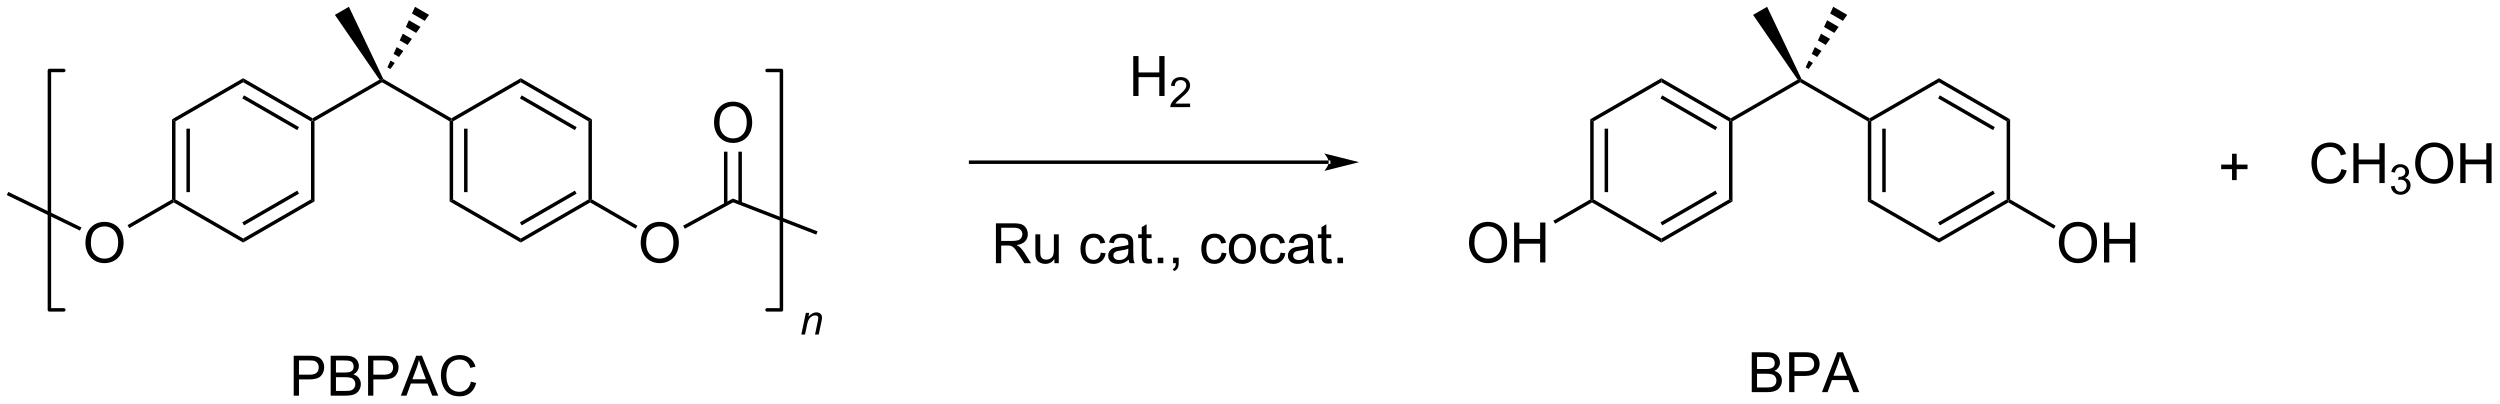 <?xml version="1.0" encoding="UTF-8"?>
<!DOCTYPE svg PUBLIC '-//W3C//DTD SVG 1.0//EN'
          'http://www.w3.org/TR/2001/REC-SVG-20010904/DTD/svg10.dtd'>
<svg stroke-dasharray="none" shape-rendering="auto" xmlns="http://www.w3.org/2000/svg" font-family="'Dialog'" text-rendering="auto" width="984" fill-opacity="1" color-interpolation="auto" color-rendering="auto" preserveAspectRatio="xMidYMid meet" font-size="12px" viewBox="0 0 984 159" fill="black" xmlns:xlink="http://www.w3.org/1999/xlink" stroke="black" image-rendering="auto" stroke-miterlimit="10" stroke-linecap="square" stroke-linejoin="miter" font-style="normal" stroke-width="1" height="159" stroke-dashoffset="0" font-weight="normal" stroke-opacity="1"
><!--Generated by the Batik Graphics2D SVG Generator--><defs id="genericDefs"
  /><g
  ><defs id="defs1"
    ><clipPath clipPathUnits="userSpaceOnUse" id="clipPath1"
      ><path d="M0.646 0.666 L369.394 0.666 L369.394 60.162 L0.646 60.162 L0.646 0.666 Z"
      /></clipPath
      ><clipPath clipPathUnits="userSpaceOnUse" id="clipPath2"
      ><path d="M14.278 50.73 L14.278 108.571 L372.773 108.571 L372.773 50.73 Z"
      /></clipPath
    ></defs
    ><g transform="scale(2.667,2.667) translate(-0.646,-0.666) matrix(1.029,0,0,1.029,-14.04,-51.515)"
    ><path d="M58.877 68.136 L59.127 67.992 L59.377 68.136 L59.377 79.636 L58.877 79.347 Z" stroke="none" clip-path="url(#clipPath2)"
    /></g
    ><g transform="matrix(2.743,0,0,2.743,-39.163,-139.149)"
    ><path d="M79.296 79.347 L78.796 79.636 L78.796 68.136 L79.046 67.992 L79.296 68.136 ZM81.366 78.296 L81.366 69.187 L80.866 69.187 L80.866 78.296 Z" stroke="none" clip-path="url(#clipPath2)"
    /></g
    ><g transform="matrix(2.743,0,0,2.743,-39.163,-139.149)"
    ><path d="M79.046 67.703 L79.046 67.992 L78.796 68.136 L69.087 62.53 L69.087 62.242 L69.278 62.063 Z" stroke="none" clip-path="url(#clipPath2)"
    /></g
    ><g transform="matrix(2.743,0,0,2.743,-39.163,-139.149)"
    ><path d="M68.728 62.16 L69.087 62.242 L69.087 62.53 L59.377 68.136 L59.127 67.992 L59.127 67.703 Z" stroke="none" clip-path="url(#clipPath2)"
    /></g
    ><g transform="matrix(2.743,0,0,2.743,-39.163,-139.149)"
    ><path d="M59.127 67.703 L59.127 67.992 L58.877 68.136 L49.168 62.53 L49.168 61.953 ZM57.182 68.97 L49.293 64.415 L49.043 64.848 L56.932 69.403 Z" stroke="none" clip-path="url(#clipPath2)"
    /></g
    ><g transform="matrix(2.743,0,0,2.743,-39.163,-139.149)"
    ><path d="M49.168 61.953 L49.168 62.53 L39.459 68.136 L38.959 67.847 Z" stroke="none" clip-path="url(#clipPath2)"
    /></g
    ><g transform="matrix(2.743,0,0,2.743,-39.163,-139.149)"
    ><path d="M38.959 67.847 L39.459 68.136 L39.459 79.347 L39.209 79.492 L38.959 79.347 ZM41.029 69.187 L41.029 78.296 L41.529 78.296 L41.529 69.187 Z" stroke="none" clip-path="url(#clipPath2)"
    /></g
    ><g transform="matrix(2.743,0,0,2.743,-39.163,-139.149)"
    ><path d="M39.209 79.78 L39.209 79.492 L39.459 79.347 L49.168 84.953 L49.168 85.53 Z" stroke="none" clip-path="url(#clipPath2)"
    /></g
    ><g transform="matrix(2.743,0,0,2.743,-39.163,-139.149)"
    ><path d="M49.168 85.53 L49.168 84.953 L58.877 79.347 L59.377 79.636 ZM49.293 83.068 L57.182 78.513 L56.932 78.08 L49.043 82.635 Z" stroke="none" clip-path="url(#clipPath2)"
    /></g
    ><g transform="matrix(2.743,0,0,2.743,-39.163,-139.149)"
    ><path d="M78.796 79.636 L79.296 79.347 L89.005 84.953 L89.005 85.53 Z" stroke="none" clip-path="url(#clipPath2)"
    /></g
    ><g transform="matrix(2.743,0,0,2.743,-39.163,-139.149)"
    ><path d="M89.005 85.53 L89.005 84.953 L98.714 79.347 L98.964 79.492 L98.964 79.78 ZM89.13 83.068 L97.019 78.513 L96.769 78.08 L88.88 82.635 Z" stroke="none" clip-path="url(#clipPath2)"
    /></g
    ><g transform="matrix(2.743,0,0,2.743,-39.163,-139.149)"
    ><path d="M99.214 79.347 L98.964 79.492 L98.714 79.347 L98.714 68.136 L99.214 67.847 Z" stroke="none" clip-path="url(#clipPath2)"
    /></g
    ><g transform="matrix(2.743,0,0,2.743,-39.163,-139.149)"
    ><path d="M99.214 67.847 L98.714 68.136 L89.005 62.53 L89.005 61.953 ZM97.019 68.97 L89.13 64.415 L88.88 64.848 L96.769 69.403 Z" stroke="none" clip-path="url(#clipPath2)"
    /></g
    ><g transform="matrix(2.743,0,0,2.743,-39.163,-139.149)"
    ><path d="M89.005 61.953 L89.005 62.53 L79.296 68.136 L79.046 67.992 L79.046 67.703 Z" stroke="none" clip-path="url(#clipPath2)"
    /></g
    ><g transform="matrix(2.743,0,0,2.743,-39.163,-139.149)"
    ><path d="M69.87 60.385 L70.31 59.42 L70.918 59.771 L70.303 60.635 ZM70.75 58.455 L71.191 57.49 L72.149 58.044 L71.534 58.907 ZM71.631 56.526 L72.071 55.561 L73.38 56.317 L72.764 57.18 ZM72.511 54.596 L72.951 53.632 L74.61 54.59 L73.995 55.453 ZM73.392 52.667 L73.832 51.702 L75.841 52.862 L75.226 53.726 Z" stroke="none" clip-path="url(#clipPath2)"
    /></g
    ><g transform="matrix(2.743,0,0,2.743,-39.163,-139.149)"
    ><path d="M69.278 62.063 L69.087 62.242 L68.728 62.16 L62.332 52.862 L64.341 51.702 Z" stroke="none" clip-path="url(#clipPath2)"
    /></g
    ><g transform="matrix(2.743,0,0,2.743,-39.163,-139.149)"
    ><path d="M26.537 85.603 Q26.537 84.175 27.303 83.371 Q28.069 82.564 29.279 82.564 Q30.071 82.564 30.707 82.944 Q31.345 83.321 31.678 83.998 Q32.014 84.675 32.014 85.535 Q32.014 86.407 31.662 87.095 Q31.311 87.782 30.665 88.136 Q30.022 88.491 29.274 88.491 Q28.467 88.491 27.829 88.1 Q27.194 87.707 26.865 87.032 Q26.537 86.355 26.537 85.603 ZM27.319 85.613 Q27.319 86.649 27.873 87.246 Q28.43 87.84 29.272 87.84 Q30.126 87.84 30.678 87.238 Q31.233 86.636 31.233 85.532 Q31.233 84.832 30.996 84.311 Q30.759 83.79 30.303 83.504 Q29.85 83.215 29.282 83.215 Q28.477 83.215 27.897 83.769 Q27.319 84.321 27.319 85.613 Z" stroke="none" clip-path="url(#clipPath2)"
    /></g
    ><g transform="matrix(2.743,0,0,2.743,-39.163,-139.149)"
    ><path d="M38.959 79.347 L39.209 79.492 L39.209 79.78 L32.829 83.464 L32.579 83.031 Z" stroke="none" clip-path="url(#clipPath2)"
    /></g
    ><g transform="matrix(2.743,0,0,2.743,-39.163,-139.149)"
    ><path d="M106.212 85.603 Q106.212 84.175 106.977 83.371 Q107.743 82.564 108.954 82.564 Q109.746 82.564 110.381 82.944 Q111.019 83.321 111.352 83.998 Q111.688 84.675 111.688 85.535 Q111.688 86.407 111.337 87.095 Q110.985 87.782 110.339 88.136 Q109.696 88.491 108.949 88.491 Q108.141 88.491 107.503 88.1 Q106.868 87.707 106.54 87.032 Q106.212 86.355 106.212 85.603 ZM106.993 85.613 Q106.993 86.649 107.548 87.246 Q108.105 87.84 108.946 87.84 Q109.8 87.84 110.352 87.238 Q110.907 86.636 110.907 85.532 Q110.907 84.832 110.67 84.311 Q110.433 83.79 109.977 83.504 Q109.524 83.215 108.957 83.215 Q108.152 83.215 107.571 83.769 Q106.993 84.321 106.993 85.613 Z" stroke="none" clip-path="url(#clipPath2)"
    /></g
    ><g transform="matrix(2.743,0,0,2.743,-39.163,-139.149)"
    ><path d="M105.744 83.117 L105.494 83.55 L98.964 79.78 L98.964 79.492 L99.214 79.347 Z" stroke="none" clip-path="url(#clipPath2)"
    /></g
    ><g transform="matrix(2.743,0,0,2.743,-39.163,-139.149)"
    ><path d="M112.541 83.55 L112.301 83.111 L119.429 79.216 L119.465 79.767 Z" stroke="none" clip-path="url(#clipPath2)"
    /></g
    ><g transform="matrix(2.743,0,0,2.743,-39.163,-139.149)"
    ><path d="M116.735 68.353 Q116.735 66.925 117.5 66.121 Q118.266 65.314 119.477 65.314 Q120.269 65.314 120.904 65.694 Q121.542 66.071 121.875 66.748 Q122.211 67.425 122.211 68.285 Q122.211 69.157 121.86 69.845 Q121.508 70.532 120.862 70.886 Q120.219 71.241 119.472 71.241 Q118.664 71.241 118.026 70.85 Q117.391 70.457 117.063 69.782 Q116.735 69.105 116.735 68.353 ZM117.516 68.363 Q117.516 69.399 118.071 69.996 Q118.628 70.59 119.469 70.59 Q120.323 70.59 120.875 69.988 Q121.43 69.386 121.43 68.282 Q121.43 67.582 121.193 67.061 Q120.956 66.54 120.5 66.254 Q120.047 65.965 119.48 65.965 Q118.675 65.965 118.094 66.519 Q117.516 67.071 117.516 68.363 Z" stroke="none" clip-path="url(#clipPath2)"
    /></g
    ><g transform="matrix(2.743,0,0,2.743,-39.163,-139.149)"
    ><path d="M120.732 79.893 L120.732 72.494 L120.232 72.494 L120.232 79.893 ZM118.662 80.057 L118.662 72.494 L118.162 72.494 L118.162 80.057 Z" stroke="none" clip-path="url(#clipPath2)"
    /></g
    ><g transform="matrix(2.743,0,0,2.743,-39.163,-139.149)"
    ><path d="M119.465 79.767 L119.429 79.216 L131.59 83.931 L131.409 84.397 Z" stroke="none" clip-path="url(#clipPath2)"
    /></g
    ><g transform="matrix(2.743,0,0,2.743,-39.163,-139.149)"
    ><path d="M25.965 83.368 L25.746 83.817 L15.25 78.718 L15.469 78.268 Z" stroke="none" clip-path="url(#clipPath2)"
    /></g
    ><g stroke-width="0.5" transform="matrix(2.743,0,0,2.743,-39.163,-139.149)" stroke-linejoin="round" stroke-linecap="round"
    ><path fill="none" d="M124.343 95.194 L126.404 95.194 L126.404 60.841 L124.343 60.841" clip-path="url(#clipPath2)"
    /></g
    ><g stroke-width="0.5" transform="matrix(2.743,0,0,2.743,-39.163,-139.149)" stroke-linejoin="round" stroke-linecap="round"
    ><path fill="none" d="M23.428 60.841 L21.367 60.841 L21.367 95.194 L23.428 95.194" clip-path="url(#clipPath2)"
    /></g
    ><g transform="matrix(2.743,0,0,2.743,-39.163,-139.149)"
    ><path d="M129.261 98.732 L129.911 95.62 L130.392 95.62 L130.279 96.161 Q130.591 95.843 130.863 95.696 Q131.136 95.55 131.421 95.55 Q131.798 95.55 132.013 95.755 Q132.23 95.96 132.23 96.302 Q132.23 96.476 132.154 96.847 L131.757 98.732 L131.228 98.732 L131.64 96.759 Q131.702 96.472 131.702 96.335 Q131.702 96.179 131.595 96.083 Q131.488 95.986 131.286 95.986 Q130.878 95.986 130.56 96.278 Q130.244 96.571 130.093 97.284 L129.792 98.732 L129.261 98.732 Z" stroke="none" clip-path="url(#clipPath2)"
    /></g
    ><g transform="matrix(2.743,0,0,2.743,-39.163,-139.149)"
    ><path d="M262.377 68.136 L262.627 67.992 L262.877 68.136 L262.877 79.636 L262.377 79.347 Z" stroke="none" clip-path="url(#clipPath2)"
    /></g
    ><g transform="matrix(2.743,0,0,2.743,-39.163,-139.149)"
    ><path d="M282.796 79.347 L282.296 79.636 L282.296 68.136 L282.546 67.992 L282.796 68.136 ZM284.866 78.296 L284.866 69.187 L284.366 69.187 L284.366 78.296 Z" stroke="none" clip-path="url(#clipPath2)"
    /></g
    ><g transform="matrix(2.743,0,0,2.743,-39.163,-139.149)"
    ><path d="M282.546 67.703 L282.546 67.992 L282.296 68.136 L272.587 62.53 L272.587 62.242 L272.778 62.063 Z" stroke="none" clip-path="url(#clipPath2)"
    /></g
    ><g transform="matrix(2.743,0,0,2.743,-39.163,-139.149)"
    ><path d="M272.228 62.16 L272.587 62.242 L272.587 62.53 L262.877 68.136 L262.627 67.992 L262.627 67.703 Z" stroke="none" clip-path="url(#clipPath2)"
    /></g
    ><g transform="matrix(2.743,0,0,2.743,-39.163,-139.149)"
    ><path d="M262.627 67.703 L262.627 67.992 L262.377 68.136 L252.668 62.53 L252.668 61.953 ZM260.682 68.97 L252.793 64.415 L252.543 64.848 L260.432 69.403 Z" stroke="none" clip-path="url(#clipPath2)"
    /></g
    ><g transform="matrix(2.743,0,0,2.743,-39.163,-139.149)"
    ><path d="M252.668 61.953 L252.668 62.53 L242.959 68.136 L242.459 67.847 Z" stroke="none" clip-path="url(#clipPath2)"
    /></g
    ><g transform="matrix(2.743,0,0,2.743,-39.163,-139.149)"
    ><path d="M242.459 67.847 L242.959 68.136 L242.959 79.347 L242.709 79.492 L242.459 79.347 ZM244.529 69.187 L244.529 78.296 L245.029 78.296 L245.029 69.187 Z" stroke="none" clip-path="url(#clipPath2)"
    /></g
    ><g transform="matrix(2.743,0,0,2.743,-39.163,-139.149)"
    ><path d="M242.709 79.78 L242.709 79.492 L242.959 79.347 L252.668 84.953 L252.668 85.53 Z" stroke="none" clip-path="url(#clipPath2)"
    /></g
    ><g transform="matrix(2.743,0,0,2.743,-39.163,-139.149)"
    ><path d="M252.668 85.53 L252.668 84.953 L262.377 79.347 L262.877 79.636 ZM252.793 83.068 L260.682 78.513 L260.432 78.08 L252.543 82.635 Z" stroke="none" clip-path="url(#clipPath2)"
    /></g
    ><g transform="matrix(2.743,0,0,2.743,-39.163,-139.149)"
    ><path d="M282.296 79.636 L282.796 79.347 L292.505 84.953 L292.505 85.53 Z" stroke="none" clip-path="url(#clipPath2)"
    /></g
    ><g transform="matrix(2.743,0,0,2.743,-39.163,-139.149)"
    ><path d="M292.505 85.53 L292.505 84.953 L302.214 79.347 L302.464 79.492 L302.464 79.78 ZM292.63 83.068 L300.519 78.513 L300.269 78.08 L292.38 82.635 Z" stroke="none" clip-path="url(#clipPath2)"
    /></g
    ><g transform="matrix(2.743,0,0,2.743,-39.163,-139.149)"
    ><path d="M302.714 79.347 L302.464 79.492 L302.214 79.347 L302.214 68.136 L302.714 67.847 Z" stroke="none" clip-path="url(#clipPath2)"
    /></g
    ><g transform="matrix(2.743,0,0,2.743,-39.163,-139.149)"
    ><path d="M302.714 67.847 L302.214 68.136 L292.505 62.53 L292.505 61.953 ZM300.519 68.97 L292.63 64.415 L292.38 64.848 L300.269 69.403 Z" stroke="none" clip-path="url(#clipPath2)"
    /></g
    ><g transform="matrix(2.743,0,0,2.743,-39.163,-139.149)"
    ><path d="M292.505 61.953 L292.505 62.53 L282.796 68.136 L282.546 67.992 L282.546 67.703 Z" stroke="none" clip-path="url(#clipPath2)"
    /></g
    ><g transform="matrix(2.743,0,0,2.743,-39.163,-139.149)"
    ><path d="M273.37 60.385 L273.81 59.42 L274.418 59.771 L273.803 60.635 ZM274.25 58.455 L274.691 57.49 L275.649 58.044 L275.034 58.907 ZM275.131 56.526 L275.571 55.561 L276.88 56.317 L276.264 57.18 ZM276.011 54.596 L276.452 53.632 L278.11 54.59 L277.495 55.453 ZM276.892 52.667 L277.332 51.702 L279.341 52.862 L278.726 53.726 Z" stroke="none" clip-path="url(#clipPath2)"
    /></g
    ><g transform="matrix(2.743,0,0,2.743,-39.163,-139.149)"
    ><path d="M272.778 62.063 L272.587 62.242 L272.228 62.16 L265.832 52.862 L267.841 51.702 Z" stroke="none" clip-path="url(#clipPath2)"
    /></g
    ><g transform="matrix(2.743,0,0,2.743,-39.163,-139.149)"
    ><path d="M225.065 85.603 Q225.065 84.175 225.83 83.371 Q226.596 82.564 227.807 82.564 Q228.599 82.564 229.234 82.944 Q229.872 83.321 230.205 83.998 Q230.541 84.675 230.541 85.535 Q230.541 86.407 230.19 87.095 Q229.838 87.782 229.192 88.136 Q228.549 88.491 227.802 88.491 Q226.994 88.491 226.356 88.1 Q225.721 87.707 225.393 87.032 Q225.065 86.355 225.065 85.603 ZM225.846 85.613 Q225.846 86.649 226.401 87.246 Q226.958 87.84 227.799 87.84 Q228.653 87.84 229.205 87.238 Q229.76 86.636 229.76 85.532 Q229.76 84.832 229.523 84.311 Q229.286 83.79 228.83 83.504 Q228.377 83.215 227.81 83.215 Q227.005 83.215 226.424 83.769 Q225.846 84.321 225.846 85.613 ZM231.54 88.392 L231.54 82.665 L232.298 82.665 L232.298 85.017 L235.274 85.017 L235.274 82.665 L236.032 82.665 L236.032 88.392 L235.274 88.392 L235.274 85.691 L232.298 85.691 L232.298 88.392 L231.54 88.392 Z" stroke="none" clip-path="url(#clipPath2)"
    /></g
    ><g transform="matrix(2.743,0,0,2.743,-39.163,-139.149)"
    ><path d="M242.459 79.347 L242.709 79.492 L242.709 79.78 L237.423 82.832 L237.173 82.399 Z" stroke="none" clip-path="url(#clipPath2)"
    /></g
    ><g transform="matrix(2.743,0,0,2.743,-39.163,-139.149)"
    ><path d="M309.712 85.603 Q309.712 84.175 310.477 83.371 Q311.243 82.564 312.454 82.564 Q313.246 82.564 313.881 82.944 Q314.519 83.321 314.852 83.998 Q315.188 84.675 315.188 85.535 Q315.188 86.407 314.837 87.095 Q314.485 87.782 313.839 88.136 Q313.196 88.491 312.449 88.491 Q311.641 88.491 311.003 88.1 Q310.368 87.707 310.04 87.032 Q309.712 86.355 309.712 85.603 ZM310.493 85.613 Q310.493 86.649 311.048 87.246 Q311.605 87.84 312.446 87.84 Q313.3 87.84 313.852 87.238 Q314.407 86.636 314.407 85.532 Q314.407 84.832 314.17 84.311 Q313.933 83.79 313.477 83.504 Q313.024 83.215 312.457 83.215 Q311.652 83.215 311.071 83.769 Q310.493 84.321 310.493 85.613 ZM316.187 88.392 L316.187 82.665 L316.945 82.665 L316.945 85.017 L319.921 85.017 L319.921 82.665 L320.679 82.665 L320.679 88.392 L319.921 88.392 L319.921 85.691 L316.945 85.691 L316.945 88.392 L316.187 88.392 Z" stroke="none" clip-path="url(#clipPath2)"
    /></g
    ><g transform="matrix(2.743,0,0,2.743,-39.163,-139.149)"
    ><path d="M309.244 83.117 L308.994 83.55 L302.464 79.78 L302.464 79.492 L302.714 79.347 Z" stroke="none" clip-path="url(#clipPath2)"
    /></g
    ><g transform="matrix(2.743,0,0,2.743,-39.163,-139.149)"
    ><path d="M204.931 74.25 L204.931 74.25 L153.554 74.25 L153.304 74.25 L153.304 73.75 L153.554 73.75 L204.931 73.75 L205.181 73.75 L205.181 74.25 ZM209.306 74 L204.306 72.75 C204.306 72.75 204.931 73.453 204.931 74 C204.931 74.547 204.306 75.25 204.306 75.25 Z" stroke="none" clip-path="url(#clipPath2)"
    /></g
    ><g transform="matrix(2.743,0,0,2.743,-39.163,-139.149)"
    ><path d="M157.184 88.5 L157.184 82.773 L159.723 82.773 Q160.489 82.773 160.887 82.927 Q161.286 83.081 161.523 83.471 Q161.762 83.862 161.762 84.336 Q161.762 84.945 161.367 85.365 Q160.973 85.781 160.148 85.893 Q160.45 86.039 160.606 86.18 Q160.937 86.484 161.234 86.94 L162.231 88.5 L161.278 88.5 L160.52 87.307 Q160.187 86.792 159.971 86.518 Q159.757 86.245 159.588 86.135 Q159.419 86.026 159.242 85.984 Q159.114 85.956 158.82 85.956 L157.942 85.956 L157.942 88.5 L157.184 88.5 ZM157.942 85.299 L159.57 85.299 Q160.09 85.299 160.382 85.193 Q160.677 85.086 160.827 84.849 Q160.981 84.612 160.981 84.336 Q160.981 83.93 160.684 83.669 Q160.39 83.406 159.755 83.406 L157.942 83.406 L157.942 85.299 ZM165.579 88.5 L165.579 87.891 Q165.095 88.594 164.261 88.594 Q163.894 88.594 163.576 88.453 Q163.258 88.312 163.102 88.099 Q162.949 87.885 162.886 87.578 Q162.845 87.37 162.845 86.922 L162.845 84.352 L163.548 84.352 L163.548 86.651 Q163.548 87.203 163.589 87.393 Q163.657 87.672 163.87 87.831 Q164.087 87.987 164.402 87.987 Q164.72 87.987 164.995 87.826 Q165.274 87.664 165.389 87.385 Q165.503 87.104 165.503 86.573 L165.503 84.352 L166.206 84.352 L166.206 88.5 L165.579 88.5 ZM172.238 86.979 L172.93 87.07 Q172.816 87.784 172.35 88.19 Q171.883 88.594 171.204 88.594 Q170.352 88.594 169.834 88.037 Q169.316 87.479 169.316 86.44 Q169.316 85.768 169.537 85.266 Q169.761 84.76 170.217 84.51 Q170.673 84.258 171.206 84.258 Q171.883 84.258 172.313 84.599 Q172.743 84.94 172.863 85.57 L172.18 85.674 Q172.081 85.258 171.834 85.047 Q171.587 84.836 171.235 84.836 Q170.704 84.836 170.37 85.216 Q170.04 85.596 170.04 86.422 Q170.04 87.258 170.36 87.638 Q170.68 88.016 171.196 88.016 Q171.61 88.016 171.886 87.763 Q172.165 87.508 172.238 86.979 ZM176.238 87.987 Q175.847 88.32 175.485 88.458 Q175.126 88.594 174.712 88.594 Q174.027 88.594 173.66 88.26 Q173.292 87.924 173.292 87.406 Q173.292 87.102 173.43 86.849 Q173.571 86.596 173.795 86.445 Q174.019 86.292 174.3 86.213 Q174.508 86.159 174.925 86.109 Q175.777 86.008 176.18 85.867 Q176.183 85.721 176.183 85.682 Q176.183 85.253 175.985 85.078 Q175.714 84.838 175.183 84.838 Q174.688 84.838 174.451 85.013 Q174.214 85.188 174.102 85.628 L173.415 85.534 Q173.508 85.094 173.722 84.823 Q173.938 84.549 174.345 84.404 Q174.751 84.258 175.285 84.258 Q175.816 84.258 176.147 84.383 Q176.48 84.508 176.636 84.698 Q176.792 84.885 176.855 85.174 Q176.891 85.354 176.891 85.823 L176.891 86.76 Q176.891 87.742 176.936 88.003 Q176.98 88.26 177.113 88.5 L176.378 88.5 Q176.269 88.281 176.238 87.987 ZM176.18 86.417 Q175.798 86.573 175.032 86.682 Q174.597 86.745 174.417 86.823 Q174.238 86.901 174.139 87.052 Q174.042 87.203 174.042 87.385 Q174.042 87.667 174.256 87.854 Q174.47 88.042 174.878 88.042 Q175.285 88.042 175.6 87.865 Q175.917 87.688 176.066 87.378 Q176.18 87.141 176.18 86.674 L176.18 86.417 ZM179.515 87.87 L179.617 88.492 Q179.32 88.555 179.085 88.555 Q178.702 88.555 178.492 88.435 Q178.281 88.312 178.195 88.115 Q178.109 87.917 178.109 87.284 L178.109 84.898 L177.593 84.898 L177.593 84.352 L178.109 84.352 L178.109 83.323 L178.809 82.901 L178.809 84.352 L179.515 84.352 L179.515 84.898 L178.809 84.898 L178.809 87.323 Q178.809 87.625 178.846 87.711 Q178.882 87.797 178.965 87.849 Q179.052 87.898 179.208 87.898 Q179.325 87.898 179.515 87.87 ZM180.402 88.5 L180.402 87.698 L181.204 87.698 L181.204 88.5 L180.402 88.5 ZM182.609 88.5 L182.609 87.698 L183.411 87.698 L183.411 88.5 Q183.411 88.943 183.255 89.213 Q183.098 89.484 182.757 89.633 L182.562 89.333 Q182.786 89.234 182.89 89.044 Q182.997 88.857 183.007 88.5 L182.609 88.5 ZM189.577 86.979 L190.27 87.07 Q190.156 87.784 189.69 88.19 Q189.223 88.594 188.544 88.594 Q187.692 88.594 187.174 88.037 Q186.656 87.479 186.656 86.44 Q186.656 85.768 186.877 85.266 Q187.101 84.76 187.557 84.51 Q188.012 84.258 188.546 84.258 Q189.223 84.258 189.653 84.599 Q190.083 84.94 190.202 85.57 L189.52 85.674 Q189.421 85.258 189.174 85.047 Q188.927 84.836 188.575 84.836 Q188.044 84.836 187.71 85.216 Q187.38 85.596 187.38 86.422 Q187.38 87.258 187.7 87.638 Q188.02 88.016 188.536 88.016 Q188.95 88.016 189.226 87.763 Q189.505 87.508 189.577 86.979 ZM190.609 86.424 Q190.609 85.273 191.249 84.719 Q191.786 84.258 192.554 84.258 Q193.411 84.258 193.952 84.818 Q194.497 85.378 194.497 86.367 Q194.497 87.167 194.255 87.628 Q194.015 88.086 193.557 88.341 Q193.098 88.594 192.554 88.594 Q191.684 88.594 191.145 88.037 Q190.609 87.477 190.609 86.424 ZM191.333 86.424 Q191.333 87.221 191.679 87.62 Q192.028 88.016 192.554 88.016 Q193.077 88.016 193.424 87.617 Q193.773 87.219 193.773 86.401 Q193.773 85.633 193.424 85.237 Q193.075 84.838 192.554 84.838 Q192.028 84.838 191.679 85.234 Q191.333 85.628 191.333 86.424 ZM198.027 86.979 L198.72 87.07 Q198.605 87.784 198.139 88.19 Q197.673 88.594 196.993 88.594 Q196.141 88.594 195.623 88.037 Q195.105 87.479 195.105 86.44 Q195.105 85.768 195.326 85.266 Q195.55 84.76 196.006 84.51 Q196.462 84.258 196.995 84.258 Q197.673 84.258 198.102 84.599 Q198.532 84.94 198.652 85.57 L197.97 85.674 Q197.87 85.258 197.623 85.047 Q197.376 84.836 197.024 84.836 Q196.493 84.836 196.16 85.216 Q195.829 85.596 195.829 86.422 Q195.829 87.258 196.149 87.638 Q196.47 88.016 196.985 88.016 Q197.399 88.016 197.675 87.763 Q197.954 87.508 198.027 86.979 ZM202.027 87.987 Q201.636 88.32 201.274 88.458 Q200.915 88.594 200.501 88.594 Q199.816 88.594 199.449 88.26 Q199.081 87.924 199.081 87.406 Q199.081 87.102 199.22 86.849 Q199.36 86.596 199.584 86.445 Q199.808 86.292 200.089 86.213 Q200.298 86.159 200.714 86.109 Q201.566 86.008 201.97 85.867 Q201.972 85.721 201.972 85.682 Q201.972 85.253 201.774 85.078 Q201.503 84.838 200.972 84.838 Q200.477 84.838 200.24 85.013 Q200.003 85.188 199.891 85.628 L199.204 85.534 Q199.298 85.094 199.511 84.823 Q199.727 84.549 200.133 84.404 Q200.54 84.258 201.074 84.258 Q201.605 84.258 201.936 84.383 Q202.269 84.508 202.425 84.698 Q202.581 84.885 202.644 85.174 Q202.68 85.354 202.68 85.823 L202.68 86.76 Q202.68 87.742 202.725 88.003 Q202.769 88.26 202.902 88.5 L202.167 88.5 Q202.058 88.281 202.027 87.987 ZM201.97 86.417 Q201.587 86.573 200.821 86.682 Q200.386 86.745 200.206 86.823 Q200.027 86.901 199.928 87.052 Q199.831 87.203 199.831 87.385 Q199.831 87.667 200.045 87.854 Q200.258 88.042 200.667 88.042 Q201.074 88.042 201.389 87.865 Q201.706 87.688 201.855 87.378 Q201.97 87.141 201.97 86.674 L201.97 86.417 ZM205.304 87.87 L205.406 88.492 Q205.109 88.555 204.874 88.555 Q204.492 88.555 204.281 88.435 Q204.07 88.312 203.984 88.115 Q203.898 87.917 203.898 87.284 L203.898 84.898 L203.382 84.898 L203.382 84.352 L203.898 84.352 L203.898 83.323 L204.598 82.901 L204.598 84.352 L205.304 84.352 L205.304 84.898 L204.598 84.898 L204.598 87.323 Q204.598 87.625 204.635 87.711 Q204.671 87.797 204.755 87.849 Q204.84 87.898 204.997 87.898 Q205.114 87.898 205.304 87.87 ZM206.191 88.5 L206.191 87.698 L206.993 87.698 L206.993 88.5 L206.191 88.5 Z" stroke="none" clip-path="url(#clipPath2)"
    /></g
    ><g transform="matrix(2.743,0,0,2.743,-39.163,-139.149)"
    ><path d="M350.257 74.992 L351.015 75.182 Q350.778 76.117 350.158 76.609 Q349.538 77.099 348.645 77.099 Q347.718 77.099 347.137 76.721 Q346.559 76.344 346.255 75.63 Q345.952 74.914 345.952 74.094 Q345.952 73.198 346.294 72.534 Q346.637 71.867 347.268 71.521 Q347.898 71.174 348.656 71.174 Q349.515 71.174 350.101 71.612 Q350.687 72.049 350.919 72.844 L350.171 73.018 Q349.973 72.393 349.593 72.109 Q349.216 71.823 348.64 71.823 Q347.981 71.823 347.536 72.141 Q347.093 72.456 346.913 72.99 Q346.734 73.523 346.734 74.088 Q346.734 74.82 346.947 75.365 Q347.161 75.909 347.609 76.18 Q348.059 76.448 348.583 76.448 Q349.218 76.448 349.658 76.081 Q350.101 75.713 350.257 74.992 ZM351.972 77 L351.972 71.273 L352.73 71.273 L352.73 73.625 L355.707 73.625 L355.707 71.273 L356.464 71.273 L356.464 77 L355.707 77 L355.707 74.299 L352.73 74.299 L352.73 77 L351.972 77 Z" stroke="none" clip-path="url(#clipPath2)"
    /></g
    ><g transform="matrix(2.743,0,0,2.743,-39.163,-139.149)"
    ><path d="M357.361 77.465 L357.888 77.395 Q357.98 77.844 358.197 78.041 Q358.415 78.239 358.73 78.239 Q359.101 78.239 359.357 77.981 Q359.615 77.723 359.615 77.342 Q359.615 76.979 359.376 76.745 Q359.14 76.508 358.773 76.508 Q358.624 76.508 358.402 76.567 L358.46 76.104 Q358.513 76.11 358.544 76.11 Q358.882 76.11 359.152 75.934 Q359.421 75.758 359.421 75.391 Q359.421 75.102 359.224 74.912 Q359.029 74.721 358.718 74.721 Q358.41 74.721 358.204 74.915 Q357.999 75.108 357.941 75.495 L357.413 75.401 Q357.511 74.87 357.853 74.579 Q358.197 74.287 358.707 74.287 Q359.058 74.287 359.353 74.438 Q359.65 74.588 359.806 74.85 Q359.962 75.11 359.962 75.403 Q359.962 75.682 359.812 75.91 Q359.663 76.139 359.37 76.274 Q359.751 76.362 359.962 76.639 Q360.173 76.915 360.173 77.331 Q360.173 77.893 359.763 78.285 Q359.353 78.676 358.726 78.676 Q358.161 78.676 357.786 78.34 Q357.413 78.002 357.361 77.465 Z" stroke="none" clip-path="url(#clipPath2)"
    /></g
    ><g transform="matrix(2.743,0,0,2.743,-39.163,-139.149)"
    ><path d="M360.834 74.211 Q360.834 72.784 361.599 71.979 Q362.365 71.172 363.576 71.172 Q364.368 71.172 365.003 71.552 Q365.641 71.93 365.974 72.607 Q366.31 73.284 366.31 74.143 Q366.31 75.016 365.959 75.703 Q365.607 76.391 364.961 76.745 Q364.318 77.099 363.571 77.099 Q362.763 77.099 362.125 76.708 Q361.49 76.315 361.162 75.641 Q360.834 74.963 360.834 74.211 ZM361.615 74.221 Q361.615 75.258 362.17 75.854 Q362.727 76.448 363.568 76.448 Q364.422 76.448 364.974 75.846 Q365.529 75.245 365.529 74.141 Q365.529 73.44 365.292 72.919 Q365.055 72.398 364.599 72.112 Q364.146 71.823 363.579 71.823 Q362.774 71.823 362.193 72.378 Q361.615 72.93 361.615 74.221 ZM367.309 77 L367.309 71.273 L368.067 71.273 L368.067 73.625 L371.043 73.625 L371.043 71.273 L371.801 71.273 L371.801 77 L371.043 77 L371.043 74.299 L368.067 74.299 L368.067 77 L367.309 77 Z" stroke="none" clip-path="url(#clipPath2)"
    /></g
    ><g transform="matrix(2.743,0,0,2.743,-39.163,-139.149)"
    ><path d="M334.559 76.573 L334.559 75.003 L332.999 75.003 L332.999 74.346 L334.559 74.346 L334.559 72.789 L335.223 72.789 L335.223 74.346 L336.781 74.346 L336.781 75.003 L335.223 75.003 L335.223 76.573 L334.559 76.573 Z" stroke="none" clip-path="url(#clipPath2)"
    /></g
    ><g transform="matrix(2.743,0,0,2.743,-39.163,-139.149)"
    ><path d="M265.64 107 L265.64 101.273 L267.788 101.273 Q268.445 101.273 268.841 101.448 Q269.239 101.62 269.463 101.982 Q269.687 102.344 269.687 102.737 Q269.687 103.104 269.486 103.43 Q269.288 103.753 268.887 103.953 Q269.406 104.104 269.684 104.471 Q269.966 104.838 269.966 105.338 Q269.966 105.742 269.794 106.088 Q269.624 106.432 269.374 106.62 Q269.124 106.807 268.747 106.904 Q268.372 107 267.825 107 L265.64 107 ZM266.398 103.68 L267.637 103.68 Q268.14 103.68 268.359 103.612 Q268.648 103.526 268.794 103.328 Q268.942 103.128 268.942 102.828 Q268.942 102.542 268.804 102.326 Q268.669 102.109 268.413 102.029 Q268.161 101.948 267.544 101.948 L266.398 101.948 L266.398 103.68 ZM266.398 106.323 L267.825 106.323 Q268.192 106.323 268.341 106.297 Q268.601 106.25 268.776 106.141 Q268.952 106.031 269.065 105.823 Q269.179 105.612 269.179 105.338 Q269.179 105.018 269.015 104.784 Q268.851 104.547 268.559 104.451 Q268.27 104.354 267.723 104.354 L266.398 104.354 L266.398 106.323 ZM271.007 107 L271.007 101.273 L273.169 101.273 Q273.739 101.273 274.038 101.328 Q274.46 101.398 274.744 101.596 Q275.031 101.792 275.205 102.148 Q275.38 102.503 275.38 102.93 Q275.38 103.659 274.913 104.167 Q274.45 104.672 273.234 104.672 L271.765 104.672 L271.765 107 L271.007 107 ZM271.765 103.995 L273.247 103.995 Q273.981 103.995 274.288 103.721 Q274.598 103.448 274.598 102.953 Q274.598 102.594 274.416 102.338 Q274.234 102.081 273.937 102 Q273.747 101.948 273.231 101.948 L271.765 101.948 L271.765 103.995 ZM275.713 107 L277.913 101.273 L278.731 101.273 L281.075 107 L280.21 107 L279.544 105.266 L277.148 105.266 L276.52 107 L275.713 107 ZM277.367 104.648 L279.309 104.648 L278.71 103.062 Q278.437 102.338 278.304 101.875 Q278.195 102.424 277.997 102.969 L277.367 104.648 Z" stroke="none" clip-path="url(#clipPath2)"
    /></g
    ><g transform="matrix(2.743,0,0,2.743,-39.163,-139.149)"
    ><path d="M56.421 107.5 L56.421 101.773 L58.583 101.773 Q59.153 101.773 59.453 101.828 Q59.874 101.898 60.158 102.096 Q60.445 102.292 60.619 102.648 Q60.794 103.003 60.794 103.43 Q60.794 104.159 60.328 104.667 Q59.864 105.172 58.648 105.172 L57.179 105.172 L57.179 107.5 L56.421 107.5 ZM57.179 104.495 L58.661 104.495 Q59.395 104.495 59.703 104.221 Q60.012 103.948 60.012 103.453 Q60.012 103.094 59.83 102.838 Q59.648 102.581 59.351 102.5 Q59.161 102.448 58.645 102.448 L57.179 102.448 L57.179 104.495 ZM61.726 107.5 L61.726 101.773 L63.874 101.773 Q64.531 101.773 64.927 101.948 Q65.325 102.12 65.549 102.482 Q65.773 102.844 65.773 103.237 Q65.773 103.604 65.572 103.93 Q65.374 104.253 64.973 104.453 Q65.492 104.604 65.77 104.971 Q66.052 105.338 66.052 105.838 Q66.052 106.242 65.88 106.588 Q65.71 106.932 65.46 107.12 Q65.21 107.307 64.833 107.404 Q64.458 107.5 63.911 107.5 L61.726 107.5 ZM62.484 104.18 L63.723 104.18 Q64.226 104.18 64.445 104.112 Q64.734 104.026 64.88 103.828 Q65.028 103.628 65.028 103.328 Q65.028 103.042 64.89 102.826 Q64.755 102.609 64.499 102.529 Q64.247 102.448 63.63 102.448 L62.484 102.448 L62.484 104.18 ZM62.484 106.823 L63.911 106.823 Q64.278 106.823 64.427 106.797 Q64.687 106.75 64.861 106.641 Q65.038 106.531 65.15 106.323 Q65.265 106.112 65.265 105.838 Q65.265 105.518 65.101 105.284 Q64.937 105.047 64.645 104.951 Q64.356 104.854 63.809 104.854 L62.484 104.854 L62.484 106.823 ZM67.093 107.5 L67.093 101.773 L69.255 101.773 Q69.825 101.773 70.124 101.828 Q70.546 101.898 70.83 102.096 Q71.117 102.292 71.291 102.648 Q71.466 103.003 71.466 103.43 Q71.466 104.159 70.999 104.667 Q70.536 105.172 69.32 105.172 L67.851 105.172 L67.851 107.5 L67.093 107.5 ZM67.851 104.495 L69.333 104.495 Q70.067 104.495 70.374 104.221 Q70.684 103.948 70.684 103.453 Q70.684 103.094 70.502 102.838 Q70.32 102.581 70.023 102.5 Q69.833 102.448 69.317 102.448 L67.851 102.448 L67.851 104.495 ZM71.799 107.5 L73.999 101.773 L74.817 101.773 L77.161 107.5 L76.296 107.5 L75.63 105.766 L73.234 105.766 L72.606 107.5 L71.799 107.5 ZM73.453 105.148 L75.395 105.148 L74.796 103.562 Q74.523 102.838 74.39 102.375 Q74.281 102.924 74.083 103.469 L73.453 105.148 ZM81.851 105.492 L82.609 105.682 Q82.372 106.617 81.752 107.109 Q81.132 107.599 80.239 107.599 Q79.312 107.599 78.731 107.221 Q78.153 106.844 77.848 106.13 Q77.546 105.414 77.546 104.594 Q77.546 103.698 77.887 103.034 Q78.231 102.367 78.861 102.021 Q79.492 101.674 80.249 101.674 Q81.109 101.674 81.695 102.112 Q82.281 102.549 82.512 103.344 L81.765 103.518 Q81.567 102.893 81.187 102.609 Q80.809 102.323 80.234 102.323 Q79.575 102.323 79.13 102.641 Q78.687 102.956 78.507 103.49 Q78.328 104.023 78.328 104.588 Q78.328 105.32 78.541 105.865 Q78.755 106.409 79.203 106.68 Q79.653 106.948 80.177 106.948 Q80.812 106.948 81.252 106.581 Q81.695 106.213 81.851 105.492 Z" stroke="none" clip-path="url(#clipPath2)"
    /></g
    ><g transform="matrix(2.743,0,0,2.743,-39.163,-139.149)"
    ><path d="M176.891 64.5 L176.891 58.773 L177.648 58.773 L177.648 61.125 L180.625 61.125 L180.625 58.773 L181.383 58.773 L181.383 64.5 L180.625 64.5 L180.625 61.8 L177.648 61.8 L177.648 64.5 L176.891 64.5 Z" stroke="none" clip-path="url(#clipPath2)"
    /></g
    ><g transform="matrix(2.743,0,0,2.743,-39.163,-139.149)"
    ><path d="M185.049 65.592 L185.049 66.1 L182.209 66.1 Q182.203 65.909 182.272 65.733 Q182.379 65.444 182.617 65.162 Q182.857 64.881 183.309 64.512 Q184.008 63.938 184.254 63.602 Q184.5 63.266 184.5 62.967 Q184.5 62.655 184.275 62.44 Q184.053 62.223 183.691 62.223 Q183.311 62.223 183.082 62.452 Q182.854 62.68 182.852 63.084 L182.309 63.03 Q182.365 62.422 182.729 62.106 Q183.092 61.788 183.703 61.788 Q184.322 61.788 184.682 62.131 Q185.043 62.473 185.043 62.979 Q185.043 63.237 184.938 63.487 Q184.832 63.735 184.586 64.01 Q184.342 64.285 183.774 64.766 Q183.299 65.165 183.164 65.307 Q183.029 65.45 182.941 65.592 L185.049 65.592 Z" stroke="none" clip-path="url(#clipPath2)"
    /></g
  ></g
></svg
>
